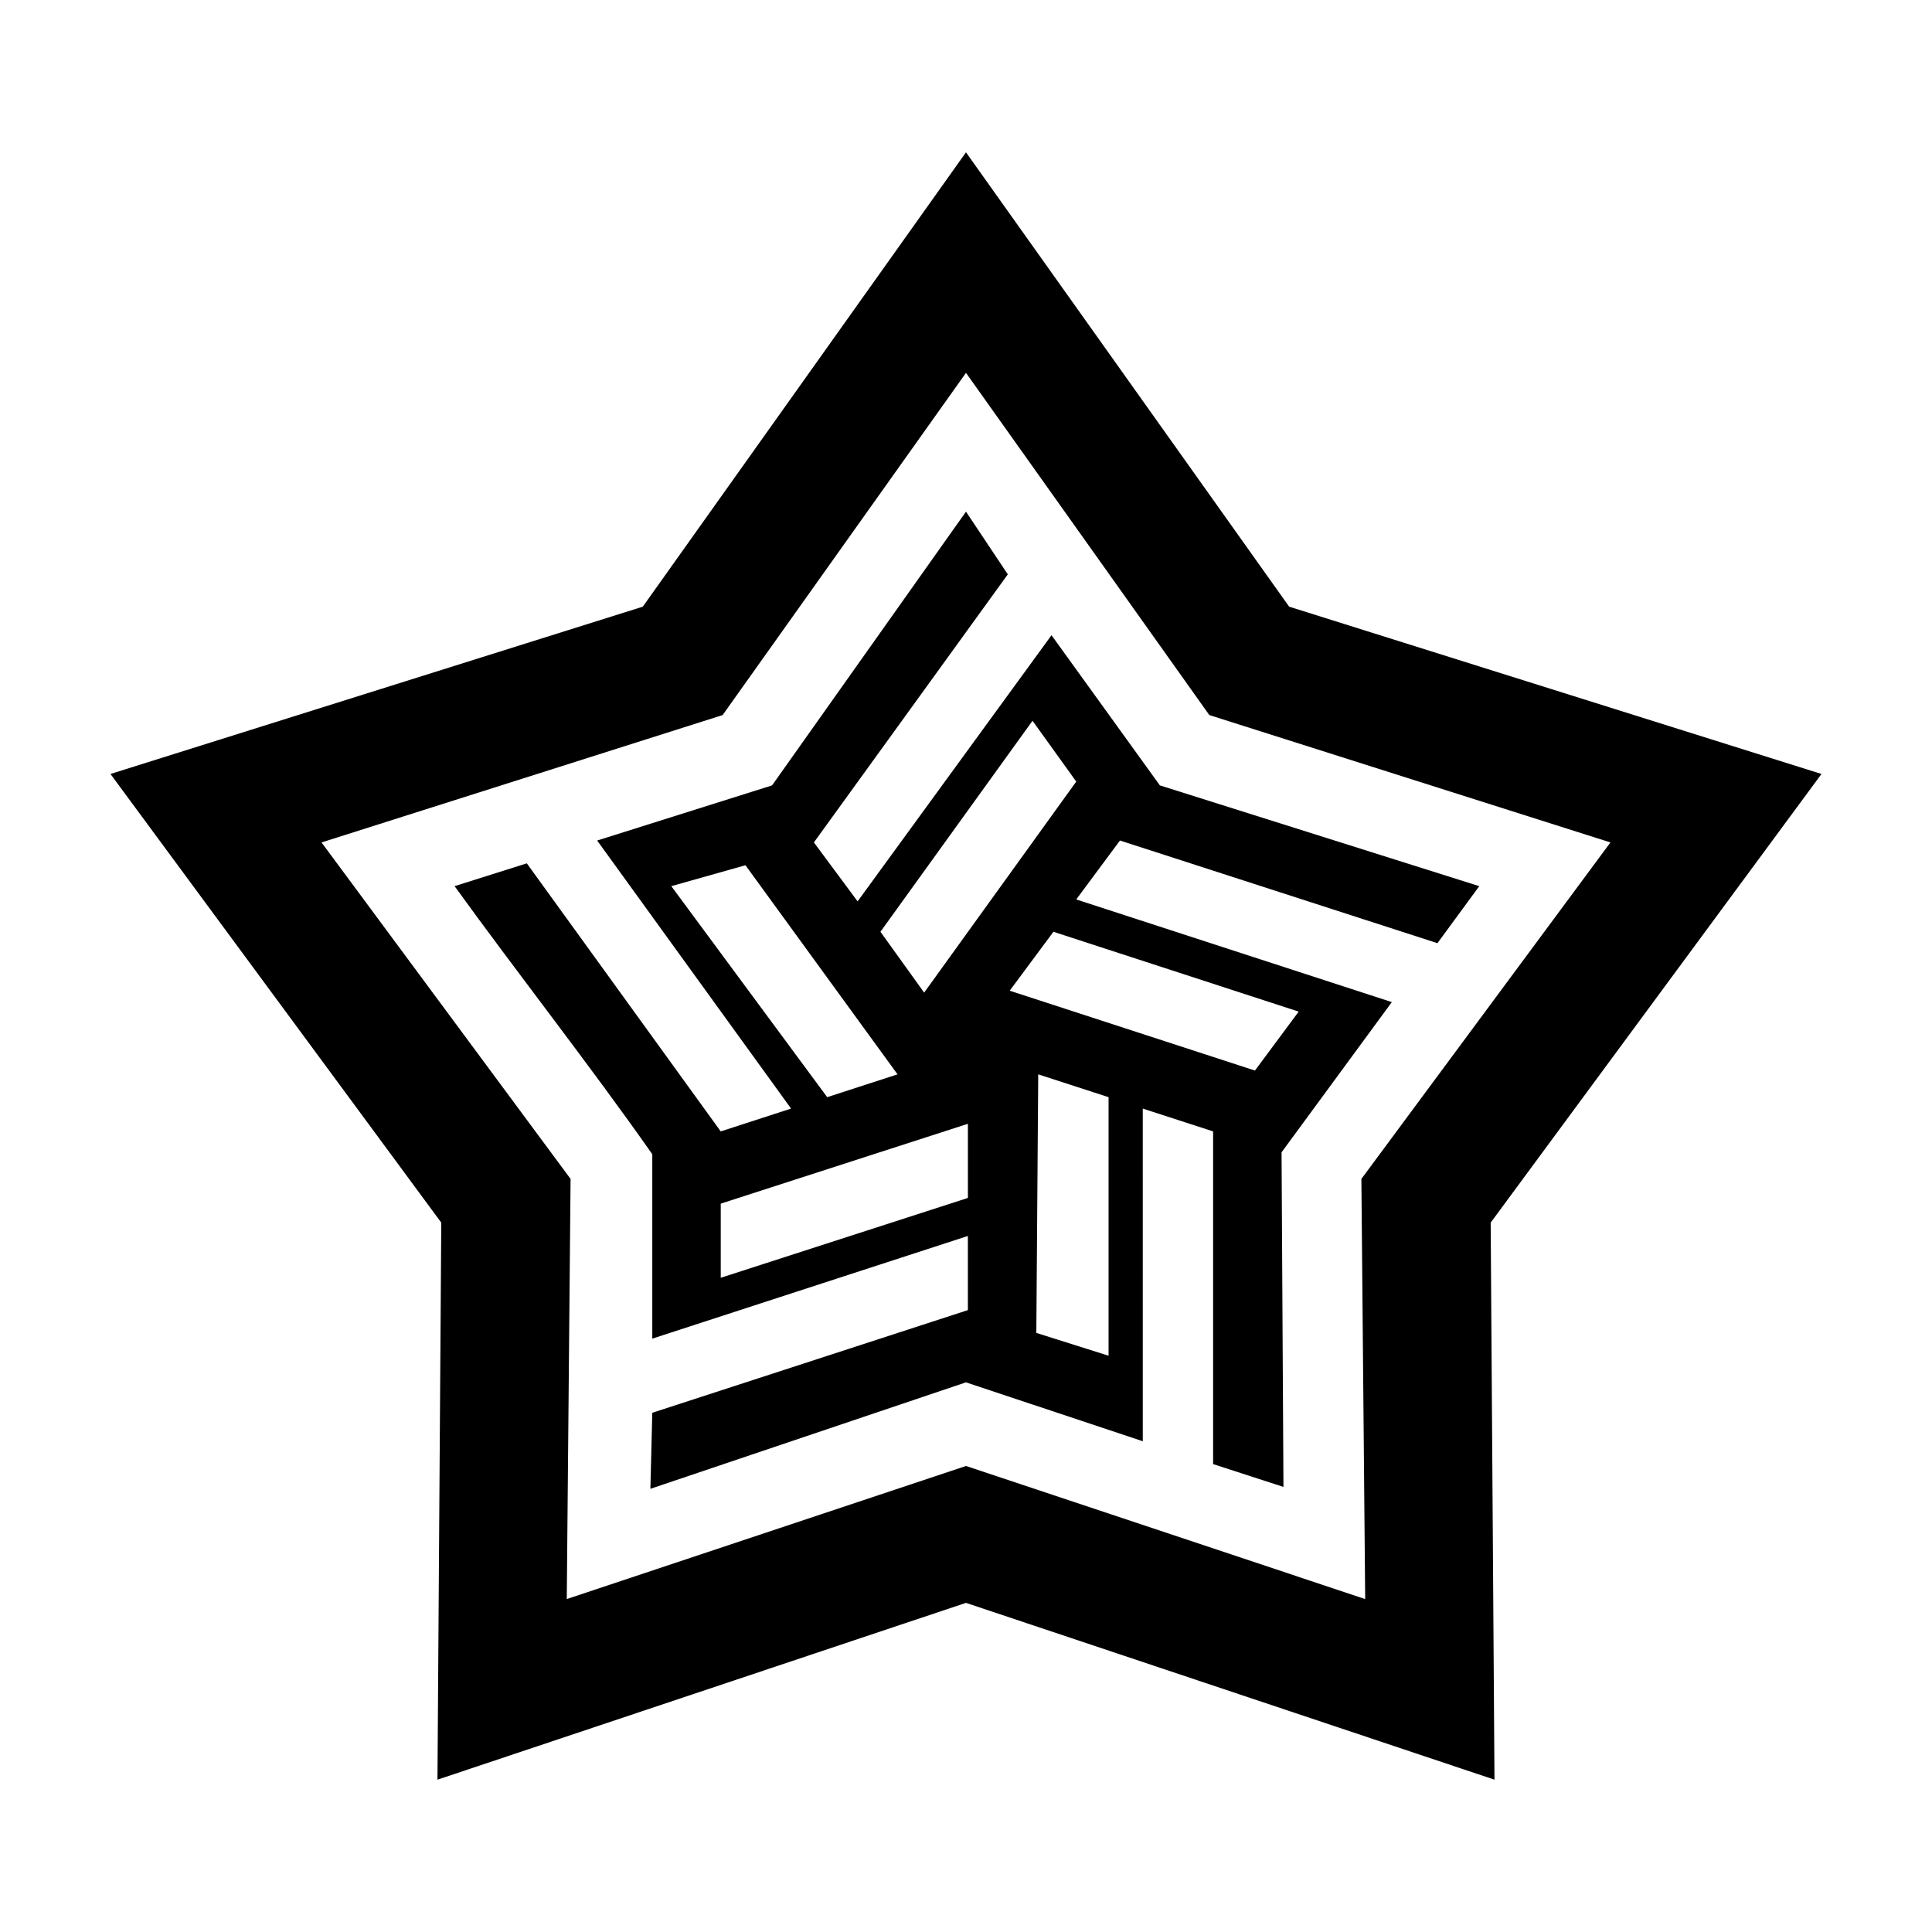 <?xml version="1.0" encoding="UTF-8"?>
<!-- Uploaded to: ICON Repo, www.svgrepo.com, Generator: ICON Repo Mixer Tools -->
<svg fill="#000000" width="800px" height="800px" version="1.1" viewBox="144 144 512 512" xmlns="http://www.w3.org/2000/svg">
 <g>
  <path d="m626.71 349.11-141.07-44.336-85.645-120.41-85.648 120.41-141.07 44.336 87.664 118.9-1.008 147.62 140.06-46.855 140.06 46.855-1.008-147.62zm-226.71 183.39-105.8 35.266 1.008-111.34-66-89.172 106.3-33.754 64.488-90.688 64.488 90.688 106.3 33.754-66.004 89.176 1.008 111.34z"/>
  <path d="m512.85 409.57-83.633-27.207 11.586-15.617 84.137 27.207 11.082-15.113-84.641-26.703-28.719-39.801-51.387 70.535-11.582-15.621 51.387-71.039-11.082-16.621-51.391 72.547-46.352 14.609 51.387 71.039-18.641 6.047-51.387-71.039-19.145 6.047c17.129 23.68 35.77 47.359 52.395 71.039v48.871l83.633-27.207v19.648l-83.633 27.207-0.504 20.152 83.637-28.219 46.855 15.617-0.004-88.164 18.641 6.047v88.168l18.641 6.047-0.504-88.672zm-95.219-74.562 11.586 16.121-40.305 55.922-11.586-16.121zm-95.727 43.832 19.648-5.543 40.305 55.418-18.641 6.047zm78.598 82.625-65.496 21.16v-19.648l65.496-21.16zm37.281 41.816-19.145-6.047 0.504-68.52 18.641 6.047zm-26.199-96.734 11.586-15.617 64.992 21.16-11.586 15.617z"/>
 </g>
</svg>
